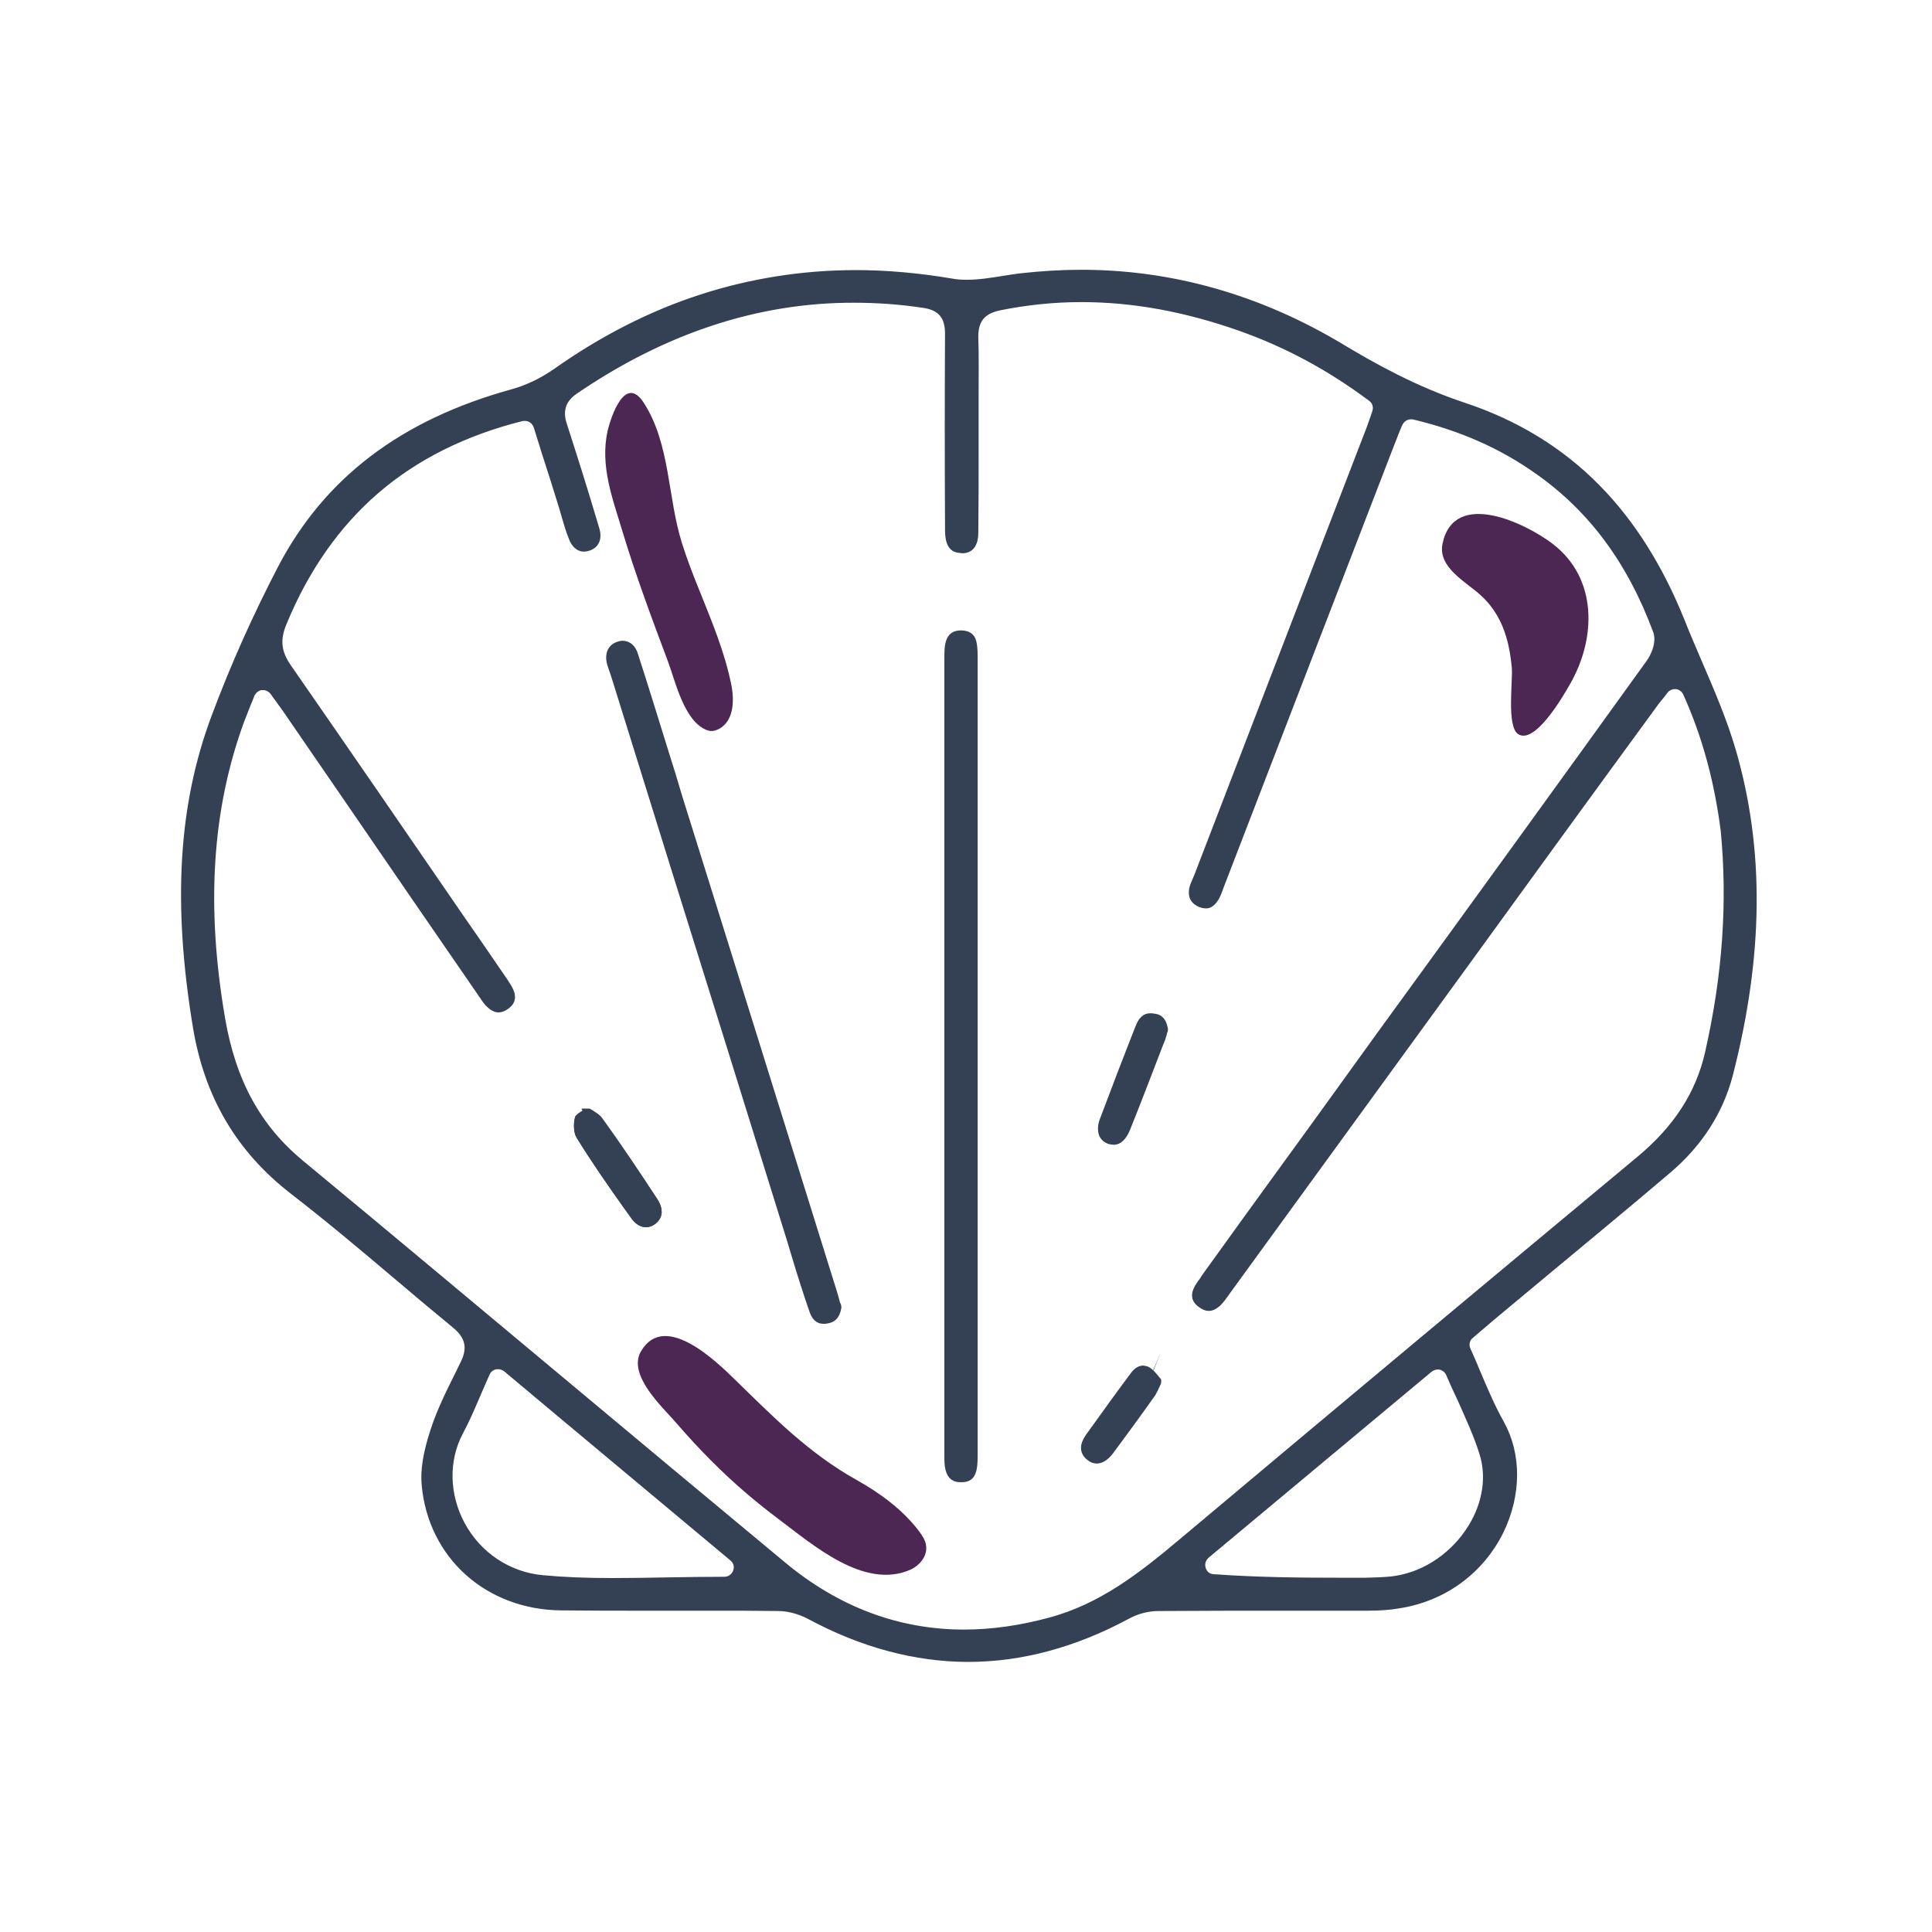 <svg xmlns="http://www.w3.org/2000/svg" xmlns:xlink="http://www.w3.org/1999/xlink" id="Layer_1" x="0px" y="0px" viewBox="0 0 600 600" style="enable-background:new 0 0 600 600;" xml:space="preserve"><style type="text/css">	.st0{fill:#344154;stroke:#344154;stroke-width:3.84;stroke-miterlimit:10;}	.st1{fill:#4D2753;}</style><g>	<g>		<path class="st0" d="M537.1,233c-2.7-9.1-6.6-18.2-10.4-27c-1.8-4.2-3.7-8.6-5.4-12.9c-6.6-16.4-15.3-30.3-26-41.1   c-11.2-11.4-25-19.8-41-25.1c-15.1-5-28.2-12.3-38-18.2c-25.4-15.3-52.5-23-80.5-23l0,0c-6.2,0-12.5,0.4-18.8,1.1   c-1.7,0.2-3.5,0.5-5.4,0.8c-3.7,0.6-7.5,1.2-11.3,1.2c-1.8,0-3.4-0.1-5-0.4c-10-1.7-20-2.6-29.5-2.6c-16.5,0-32.7,2.6-48,7.6   c-15.4,5-30.4,12.7-44.7,22.8c-4.3,3-9.1,5.3-13.9,6.6c-33.6,9.3-56.9,26.9-71.1,54c-7.6,14.6-14.6,30.1-20.6,46.2   c-10.2,27.2-12,57.6-5.7,95.7c3.5,21.2,13.2,37.7,29.7,50.5c11,8.5,21.7,17.5,32.1,26.3c6,5.1,12.2,10.3,18.4,15.4   c4.4,3.6,5.3,7.8,2.9,12.7c-0.6,1.2-1.1,2.3-1.7,3.5c-3,6-5.8,11.7-7.7,17.6c-2.2,6.7-3.1,12.2-2.6,16.7   c1,10.3,5.6,19.6,13.1,26.3c7.5,6.7,17.5,10.4,28.2,10.5c8.8,0.1,17.5,0.1,24.1,0.1h10.9c3.6,0,7.2,0,10.9,0   c8.7,0,15.4,0,21.6,0.1c3.3,0,6.9,1,10,2.6c16.3,8.8,32.8,13.2,49,13.2s32.7-4.4,49-13.2c3.1-1.7,6.7-2.6,10-2.6   c13.3-0.1,26.6-0.1,39.5-0.1h0.9c7.6,0,16.2,0,24.5,0c3.6,0,6.8-0.2,9.6-0.7c13.7-2.1,25-10.4,31-22.6c5.3-11,5.4-23.1,0.1-32.6   c-2.8-5-5.1-10.4-7.3-15.6c-1-2.4-2-4.8-3.1-7.2c-0.9-2-0.4-4.3,1.3-5.6c0.8-0.7,1.5-1.3,2.2-1.9c1.5-1.2,2.8-2.4,4.1-3.5   c5.5-4.6,11.1-9.2,16.7-13.9c12.6-10.5,25.6-21.2,38.3-32c9.4-8,15.7-17.7,18.7-28.9C545.8,296.6,546.1,263.7,537.1,233L537.1,233   z M229.5,488.4c-0.7,1.9-2.5,3.2-4.5,3.2c-6,0-12.1,0.1-17.9,0.2c-5.9,0.1-11.4,0.2-17,0.2c-8.4,0-15.3-0.3-21.7-0.9   c-10.9-1-20.5-7.4-25.8-17.2c-5.1-9.5-5.3-20.6-0.6-29.5c2-3.7,3.7-7.7,5.5-11.9c0.9-2.1,1.8-4.2,2.8-6.4c0.6-1.4,1.9-2.4,3.3-2.7   c0.4-0.1,0.7-0.1,1.1-0.1c1.1,0,2.2,0.4,3.1,1.1l16,13.4l54.1,45.2C229.7,484.4,230.2,486.5,229.5,488.4L229.5,488.4z M461.3,451   c2.4,7.5,1.1,16.2-3.6,23.8c-5.4,8.8-14.4,15-24.1,16.5c-3.3,0.5-6.6,0.5-9.5,0.6c-2.4,0-4.8,0-7.2,0c-12.5,0-26-0.1-40.1-1.1   c-2-0.1-3.6-1.4-4.2-3.3c-0.6-1.9,0-3.9,1.5-5.2l35.6-29.7l33.7-28.1c0.9-0.7,2-1.1,3.1-1.1c0.4,0,0.7,0,1.1,0.1   c1.5,0.4,2.7,1.4,3.3,2.8c1.1,2.6,2.3,5.2,3.5,7.7C456.9,439.7,459.5,445.2,461.3,451L461.3,451z M531.4,327.2   c-2.9,12.8-9.9,23.7-21.5,33.4c-38.7,32.2-89.8,74.8-141.7,118.4c-13.3,11.2-25.6,20.8-41.8,25.2c-9.2,2.5-18.3,3.8-27,3.8   c-20.6,0-39.7-7.1-56.7-21.2c-23.6-19.6-47.6-39.6-70.8-59c-25.9-21.6-52.6-44-79.1-65.9c-13.5-11.2-21.4-25.6-24.8-45.4   c-6-35-4.1-65.4,6-93c0.6-1.6,1.3-3.2,2-5.1c0.4-0.9,0.8-1.9,1.2-3c0.7-1.6,2.2-2.8,3.9-3c0.2,0,0.4,0,0.6,0c1.6,0,3,0.8,3.9,2   c0.6,0.8,1.1,1.6,1.6,2.2c0.9,1.3,1.7,2.4,2.5,3.5l20.2,29.4c13.3,19.4,26.6,38.8,40,58.2c0.2,0.3,0.4,0.7,0.7,1   c0.7,1.1,1.4,2.1,2.1,2.7c0.5,0.5,1.4,1.1,2.1,1.1c0.5,0,1.1-0.2,1.8-0.7c1.3-0.9,1.9-1.8,1-3.8c-0.4-0.9-1.1-1.9-1.8-3   c-0.2-0.3-0.5-0.7-0.7-1c-4.1-6-8.2-12-12.4-18c-17.7-25.8-36-52.4-54.1-78.5c-3.2-4.7-3.7-9-1.4-14.4c6.9-16.8,16.7-30.8,29-41.4   c12.4-10.7,27.7-18.3,45.6-22.8c0.4-0.1,0.8-0.1,1.2-0.1c2.1,0,3.9,1.3,4.6,3.4l2.4,7.7c1.9,5.8,3.7,11.6,5.5,17.4   c0.3,1,0.6,2.1,0.9,3.1c0.6,2.1,1.2,4.1,2,6.1c0.3,0.9,1.2,2.9,3,2.9c0.3,0,0.6-0.1,1-0.2c0.7-0.2,2.9-1,1.9-4.5   c-3.9-13.2-7.1-23.2-10.1-32.5c-1.6-4.8-0.3-8.7,3.8-11.5c27.8-19,57.1-28.7,87.3-28.6c7.1,0,14.4,0.5,21.6,1.6   c5.8,0.8,8.6,4.1,8.5,10.1c-0.1,19.6-0.1,39.6,0,58.9v1.8c0,4.9,1.6,5.2,2.7,5.3c0.3,0,0.5,0.1,0.8,0.1c0.7,0,3,0,3-4.5   c0.1-8.6,0.1-17.3,0.1-25.7c0-3.5,0-7,0-10.6c0-2.3,0-4.6,0-7c0-5.7,0.1-11.5-0.1-17.3c-0.1-5.8,2.5-9.1,8.3-10.3   c8.4-1.7,17-2.6,25.6-2.6c16.3,0,32.6,3,49.9,9.1c14.3,5.1,27.6,12.2,40.6,21.9c1.7,1.2,2.4,3.4,1.7,5.4c-0.2,0.5-0.3,1-0.5,1.5   c-0.4,1.1-0.8,2.3-1.2,3.4c-10.5,27.2-20.9,54.3-31.4,81.5l-22.2,57.7c-0.2,0.5-0.4,0.9-0.6,1.4c-0.4,0.9-0.8,1.9-0.9,2.5   c-0.3,1.9,0.2,2.8,1.9,3.6c0.5,0.2,1,0.3,1.4,0.3c0.3,0,1.1,0,2.2-1.7c0.4-0.6,0.8-1.6,1.2-2.7c0.1-0.4,0.3-0.7,0.4-1.1   c10-26,20.1-52.1,30.1-78.1c7.6-19.7,15.2-39.4,22.8-59.1c0.5-1.3,1.1-2.7,1.6-4.1c0.3-0.7,0.6-1.4,0.9-2.1c0.8-1.8,2.5-3,4.5-3   c0.4,0,0.7,0,1.1,0.1c14.7,3.5,27.5,9.1,39,17.3c16.7,11.8,28.8,28.1,36.9,49.9c1.5,4-0.7,8.6-2.3,10.8   c-27.8,38.6-56.2,77.8-83.7,115.6l-12.7,17.6c-5.7,7.9-11.4,15.8-17.1,23.6c-8.2,11.3-16.4,22.6-24.5,33.9l-0.5,0.8   c-0.7,0.9-1.3,1.8-1.7,2.5c-1.1,2.1-0.6,3,0.8,4c0.7,0.5,1.3,0.8,1.9,0.8c0.9,0,1.7-0.7,2.3-1.2c0.8-0.8,1.5-1.8,2.3-2.9   c0.2-0.3,0.5-0.7,0.7-1c23.9-32.9,47.8-65.7,71.7-98.6c20.1-27.7,40.2-55.4,60.4-83c0.6-0.9,1.3-1.7,2.1-2.7   c0.4-0.5,0.9-1.1,1.4-1.8c0.9-1.2,2.3-1.9,3.8-1.9c0.2,0,0.4,0,0.6,0c1.7,0.2,3.1,1.3,3.8,2.8c6,13.3,9.8,27.4,11.8,43   C538.4,279.9,537,302.5,531.4,327.2L531.4,327.2z"></path>		<path class="st0" d="M298.5,197.7h0.1c2,0.1,2.5,0.8,2.8,2.2c0.3,1.4,0.3,3.2,0.3,5.1v0.1c0,34,0,68,0,102v41.6   c0,34.1,0,68.1,0,102.2v0.3c0,1.8,0,3.5-0.3,4.9c-0.4,1.7-1,2.3-2.8,2.3c-0.1,0-0.1,0-0.2,0c-1.5,0-2.4-0.4-2.9-2.4   c-0.3-1.1-0.3-2.5-0.3-4v-0.5c0-88.3,0-169,0-246.9c0-1.8,0-3.6,0.4-4.9C296.1,198.2,296.8,197.7,298.5,197.7"></path>		<path class="st0" d="M259.4,405.9c-0.5,2.8-1.7,3-2.6,3.2c-0.4,0.1-0.7,0.1-1,0.1c-0.6,0-1.7,0-2.5-2.2c-2.1-6-4-12.1-5.8-18.1   l-1.2-4c-12-38.6-24-77.2-36.1-115.8L191.8,210c-0.2-0.6-0.4-1.2-0.6-1.8c-0.3-0.9-0.6-1.6-0.8-2.4c-0.4-1.4-0.6-3.9,2-4.7   c0.3-0.1,0.6-0.2,0.9-0.2c1.4,0,2.5,1,3,2.8c3.3,10.2,6.5,20.6,9.6,30.6c1.4,4.4,2.8,8.9,4.1,13.4l16.2,51.8   c10.6,34,21.2,67.9,31.8,101.9c0.4,1.3,0.8,2.7,1.1,3.9C259.3,405.6,259.4,405.8,259.4,405.9L259.4,405.9z"></path>		<path class="st0" d="M360.8,319.7c0,0.1,0,0.2-0.1,0.2c-0.2,0.9-0.4,1.7-0.7,2.5l-0.5,1.2c-3.4,8.8-6.8,17.8-10.4,26.7   c-0.5,1.2-1.6,3.3-3.2,3.3c-0.4,0-0.8-0.1-1.2-0.2c-0.7-0.3-1.2-0.7-1.5-1.3c-0.4-0.9-0.4-2.3,0.1-3.7c3.5-9.3,7-18.5,11.3-29.4   c1-2.4,2.1-2.4,2.7-2.4c0.3,0,0.6,0,0.9,0.1C359.2,316.8,360.3,317,360.8,319.7L360.8,319.7z"></path>		<path class="st0" d="M202.3,378.6c-0.6,0.4-1.1,0.6-1.7,0.6c-1.1,0-2.2-0.8-3.2-2.3c-0.8-1.1-1.5-2.1-2.3-3.2   c-4.9-6.9-9.9-14.1-14.4-21.4c-0.5-0.8-0.7-3-0.3-4.7c0.4-0.4,1.4-0.9,2-1.3c0,0,0.1,0,0.1-0.1c0,0,0,0,0.1,0   c1.3,0.8,2.5,1.6,2.9,2.2c6,8.3,11.8,17,17.1,25.1C204,375.7,203.9,377.4,202.3,378.6L202.3,378.6z M180.5,347.3L180.5,347.3"></path>		<path class="st0" d="M202.3,378.6c-0.6,0.4-1.1,0.6-1.7,0.6c-1.1,0-2.2-0.8-3.2-2.3c-0.8-1.1-1.5-2.1-2.3-3.2   c-4.9-6.9-9.9-14.1-14.4-21.4c-0.5-0.8-0.7-2.7-0.4-4.3c0.1-0.2,0.2-0.5,0.4-0.6c0.2-0.1,0.3-0.2,0.7-0.5c0.7-0.4,1.6-0.4,2.2,0   l0.1,0.1c1.3,0.8,1.2,0.9,1.7,1.6c6,8.3,11.8,17,17.1,25.1C204,375.7,203.9,377.4,202.3,378.6L202.3,378.6z"></path>		<path class="st0" d="M358.7,429.1C358.7,429.1,358.7,429.2,358.7,429.1c-0.6,1.4-1.1,2.4-1.5,3.1c-3.8,5.4-7.9,11-13,17.9   c-1.2,1.6-2.5,2.5-3.6,2.5c-0.5,0-1.1-0.2-1.7-0.7c-2.4-1.8-0.8-4.1,0-5.3c5-7,10-13.9,13.9-19.1c0.7-1,1.6-1.5,2.2-1.5   c0.2,0,0.5,0.1,0.8,0.2C356.7,426.6,357.7,427.9,358.7,429.1L358.7,429.1z"></path>	</g>	<path class="st1" d="M232.3,464.2c3.1,2.6,6.2,5.1,9.4,7.5c10.6,7.9,26.6,22.1,41,15.8c2.9-1.3,5.4-4.3,4.9-7.5  c-0.2-1.7-1.2-3.1-2.2-4.5c-5.1-6.7-12.1-11.8-19.4-15.9c-14.7-8.2-25.7-19.4-37.6-31c-6-5.9-22-21.4-29.3-9  c-4.4,7.4,6.7,17.4,11,22.4C217,450,224.4,457.5,232.3,464.2L232.3,464.2z"></path>	<path class="st1" d="M467.8,197.9c0.9,3,1.4,6.2,1.7,9.4c0.4,3.8-1.7,18.4,2,20.7c5.2,3.3,13.9-11.7,16-15.4  c8.3-14.3,8.7-33-5.3-43.7c-8.5-6.5-30.6-17.1-34.2-0.1c-1.6,7.5,7.5,12,12,16.2C464,188.7,466.4,193.1,467.8,197.9z"></path>	<path class="st1" d="M217.3,183.6c-2-4.9-3.9-9.8-5.5-14.9c-4.5-14.2-3.6-30.7-11.8-43.5c-5.7-9-10.1,3.6-11.3,8.6  c-2.4,10.8,1.5,20.9,4.6,31.2c4.1,13.6,9.1,27,14.1,40.3c2.3,6.1,5.1,19,12.3,21.5c1.3,0.5,2.7,0.1,3.9-0.6  c4.3-2.6,4.5-8.7,3.5-13.6C225.1,202.6,221.1,193.1,217.3,183.6L217.3,183.6z"></path></g></svg>